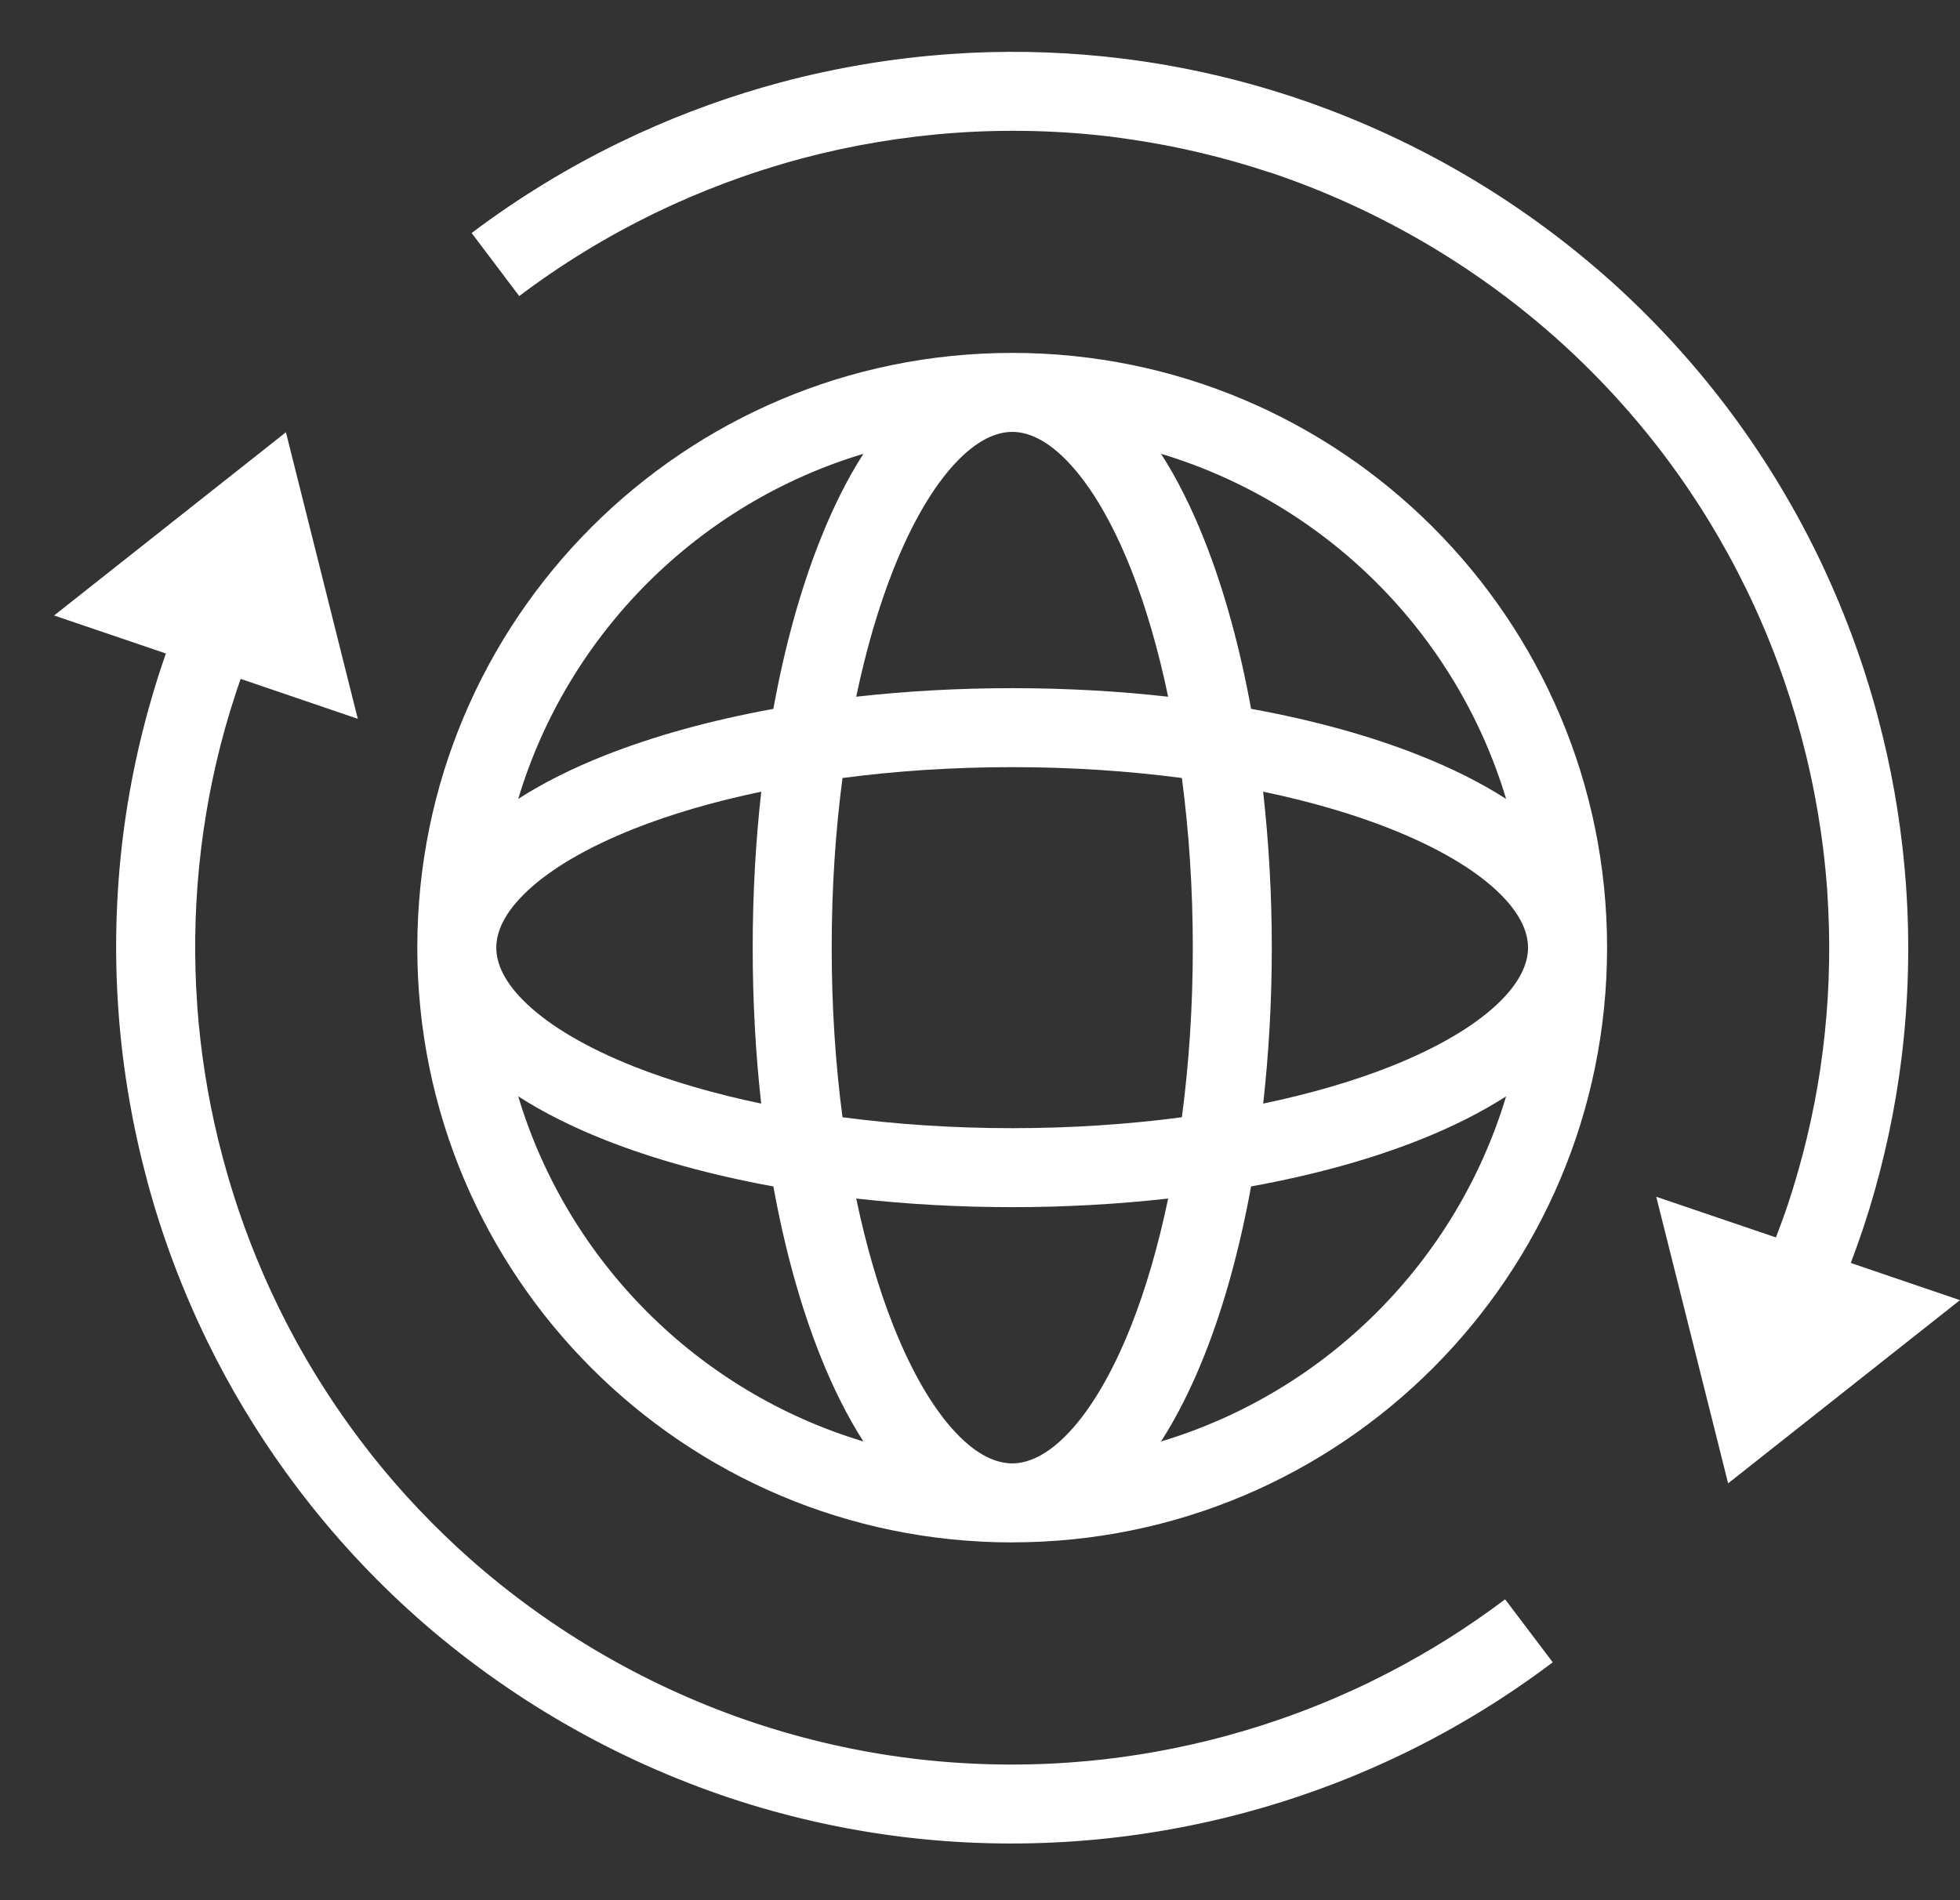 <svg xmlns="http://www.w3.org/2000/svg" fill="none" viewBox="0 0 33 32" height="32" width="33">
<rect x="0" y="0" width="33" height="32" fill="#333333" stroke="none"/>
<path fill="white" d="M17.045 5.943C22.575 5.945 27.058 10.429 27.058 15.959C27.058 21.489 22.575 25.972 17.045 25.974L17.043 25.975C11.511 25.974 7.026 21.49 7.026 15.959C7.026 10.428 11.51 5.943 17.042 5.943H17.045ZM19.668 20.184C18.83 20.278 17.949 20.329 17.042 20.329C16.135 20.329 15.254 20.278 14.416 20.184C14.583 20.982 14.794 21.704 15.041 22.326C15.358 23.126 15.719 23.729 16.086 24.12C16.451 24.51 16.775 24.643 17.042 24.644C17.309 24.643 17.634 24.51 18 24.12C18.367 23.729 18.728 23.126 19.045 22.326C19.291 21.704 19.501 20.982 19.668 20.184ZM8.725 18.463C9.561 21.245 11.755 23.439 14.537 24.275C14.263 23.847 14.018 23.355 13.805 22.816C13.478 21.992 13.212 21.033 13.021 19.98C11.968 19.788 11.009 19.523 10.185 19.197C9.646 18.983 9.153 18.738 8.725 18.463ZM25.358 18.463C24.93 18.737 24.438 18.984 23.899 19.197C23.076 19.524 22.117 19.789 21.064 19.98C20.872 21.034 20.608 21.993 20.281 22.816C20.068 23.355 19.822 23.847 19.548 24.275C22.33 23.438 24.522 21.245 25.358 18.463ZM17.042 12.919C16.039 12.919 15.078 12.984 14.185 13.102C14.067 13.995 14.003 14.956 14.003 15.959C14.003 16.962 14.067 17.922 14.185 18.815C15.078 18.933 16.039 18.999 17.042 18.999C18.045 18.999 19.006 18.933 19.899 18.815C20.017 17.922 20.083 16.962 20.083 15.959C20.083 14.956 20.017 13.995 19.899 13.102C19.006 12.984 18.045 12.919 17.042 12.919ZM12.817 13.332C12.019 13.499 11.297 13.71 10.675 13.957C9.875 14.274 9.272 14.635 8.881 15.002C8.49 15.368 8.356 15.692 8.356 15.959C8.356 16.226 8.49 16.55 8.881 16.916C9.272 17.283 9.875 17.644 10.675 17.961C11.297 18.207 12.018 18.418 12.816 18.585C12.722 17.747 12.673 16.866 12.673 15.959C12.673 15.052 12.723 14.171 12.817 13.332ZM21.267 13.332C21.361 14.171 21.413 15.052 21.413 15.959C21.413 16.866 21.362 17.747 21.268 18.585C22.066 18.418 22.787 18.207 23.409 17.961C24.209 17.644 24.812 17.283 25.203 16.916C25.593 16.55 25.727 16.226 25.727 15.959C25.727 15.692 25.593 15.368 25.203 15.002C24.812 14.635 24.209 14.274 23.409 13.957C22.787 13.71 22.065 13.499 21.267 13.332ZM14.537 7.642C11.755 8.478 9.561 10.672 8.725 13.454C9.153 13.179 9.646 12.934 10.185 12.721C11.009 12.395 11.968 12.129 13.021 11.938C13.212 10.885 13.478 9.926 13.805 9.103C14.018 8.563 14.262 8.07 14.537 7.642ZM19.548 7.642C19.823 8.07 20.068 8.563 20.281 9.103C20.607 9.926 20.872 10.884 21.064 11.937C22.117 12.128 23.076 12.394 23.899 12.721C24.438 12.934 24.93 13.18 25.358 13.454C24.522 10.672 22.33 8.479 19.548 7.642ZM17.042 7.273C16.775 7.274 16.451 7.408 16.086 7.798C15.719 8.189 15.358 8.792 15.041 9.592C14.795 10.214 14.583 10.935 14.416 11.733C15.254 11.639 16.135 11.589 17.042 11.589C17.949 11.589 18.83 11.639 19.668 11.733C19.501 10.936 19.291 10.214 19.045 9.592C18.728 8.792 18.367 8.189 18 7.798C17.634 7.407 17.309 7.273 17.042 7.273Z" clip-rule="evenodd" fill-rule="evenodd"></path>
<path fill="white" d="M6.024 12.105L4.052 11.433C4.03 11.496 4.008 11.56 3.986 11.624L3.882 11.949C3.649 12.71 3.486 13.484 3.39 14.259L3.353 14.592C3.276 15.368 3.266 16.146 3.32 16.917L3.319 16.916C3.374 17.688 3.493 18.451 3.675 19.2L3.757 19.519L3.846 19.837C4.063 20.576 4.341 21.297 4.68 21.993C5.066 22.787 5.531 23.546 6.069 24.258L6.274 24.524C6.762 25.137 7.306 25.712 7.903 26.243C8.588 26.849 9.342 27.396 10.165 27.871C10.988 28.346 11.839 28.726 12.706 29.015C13.573 29.303 14.456 29.502 15.342 29.612C16.228 29.721 17.117 29.744 17.998 29.682L18.329 29.655C19.098 29.582 19.858 29.444 20.602 29.245C21.452 29.017 22.28 28.709 23.075 28.322L23.371 28.173C24.058 27.818 24.717 27.404 25.341 26.933L25.742 27.463L26.143 27.994C25.361 28.584 24.528 29.094 23.658 29.518C22.896 29.889 22.105 30.195 21.295 30.432L20.946 30.53C20.015 30.779 19.058 30.94 18.092 31.008C17.126 31.076 16.151 31.052 15.179 30.932C14.206 30.811 13.236 30.594 12.286 30.278C11.335 29.96 10.401 29.543 9.5 29.023C8.599 28.503 7.772 27.903 7.021 27.239L7.021 27.238C6.272 26.573 5.6 25.842 5.009 25.06C4.492 24.376 4.037 23.653 3.647 22.9L3.484 22.575C3.06 21.703 2.721 20.796 2.472 19.864L2.473 19.863C2.223 18.931 2.062 17.977 1.993 17.01C1.925 16.045 1.949 15.068 2.069 14.095C2.19 13.123 2.409 12.154 2.725 11.204C2.747 11.137 2.77 11.07 2.793 11.005L0.911 10.365L4.814 7.279L6.024 12.105Z"></path>
<path fill="white" d="M16.355 0.889C17.202 0.85 18.055 0.882 18.905 0.987C19.878 1.108 20.848 1.326 21.798 1.642C22.749 1.96 23.683 2.376 24.584 2.896C25.485 3.416 26.312 4.017 27.062 4.681L27.064 4.682C27.812 5.347 28.484 6.077 29.075 6.858L29.076 6.859C29.666 7.641 30.176 8.474 30.6 9.344C31.023 10.216 31.363 11.123 31.612 12.055L31.701 12.406C31.901 13.227 32.031 14.064 32.091 14.91C32.159 15.875 32.135 16.851 32.015 17.823V17.825C31.909 18.676 31.729 19.524 31.474 20.359L31.36 20.715L31.359 20.716C31.297 20.901 31.23 21.085 31.161 21.269L32.999 21.895L29.096 24.98L27.886 20.154L29.901 20.839C29.97 20.658 30.037 20.477 30.098 20.294L30.099 20.294C30.35 19.536 30.534 18.766 30.649 17.993L30.694 17.66C30.79 16.884 30.819 16.107 30.783 15.335L30.765 15.004C30.702 14.121 30.555 13.25 30.327 12.4C30.099 11.55 29.791 10.721 29.404 9.926C29.017 9.133 28.553 8.372 28.015 7.66C27.476 6.948 26.863 6.283 26.18 5.676C25.495 5.07 24.741 4.523 23.919 4.048C23.096 3.573 22.245 3.192 21.378 2.902V2.904C20.619 2.652 19.849 2.469 19.074 2.353L18.742 2.306C17.856 2.197 16.966 2.175 16.085 2.237C15.203 2.3 14.332 2.446 13.482 2.673L13.481 2.674C12.631 2.902 11.804 3.211 11.009 3.597C10.215 3.984 9.455 4.448 8.742 4.986L7.941 3.924C8.723 3.334 9.557 2.826 10.427 2.402L10.755 2.247C11.525 1.895 12.322 1.608 13.138 1.389C14.07 1.14 15.025 0.979 15.992 0.911L16.355 0.889Z"></path>
</svg>
